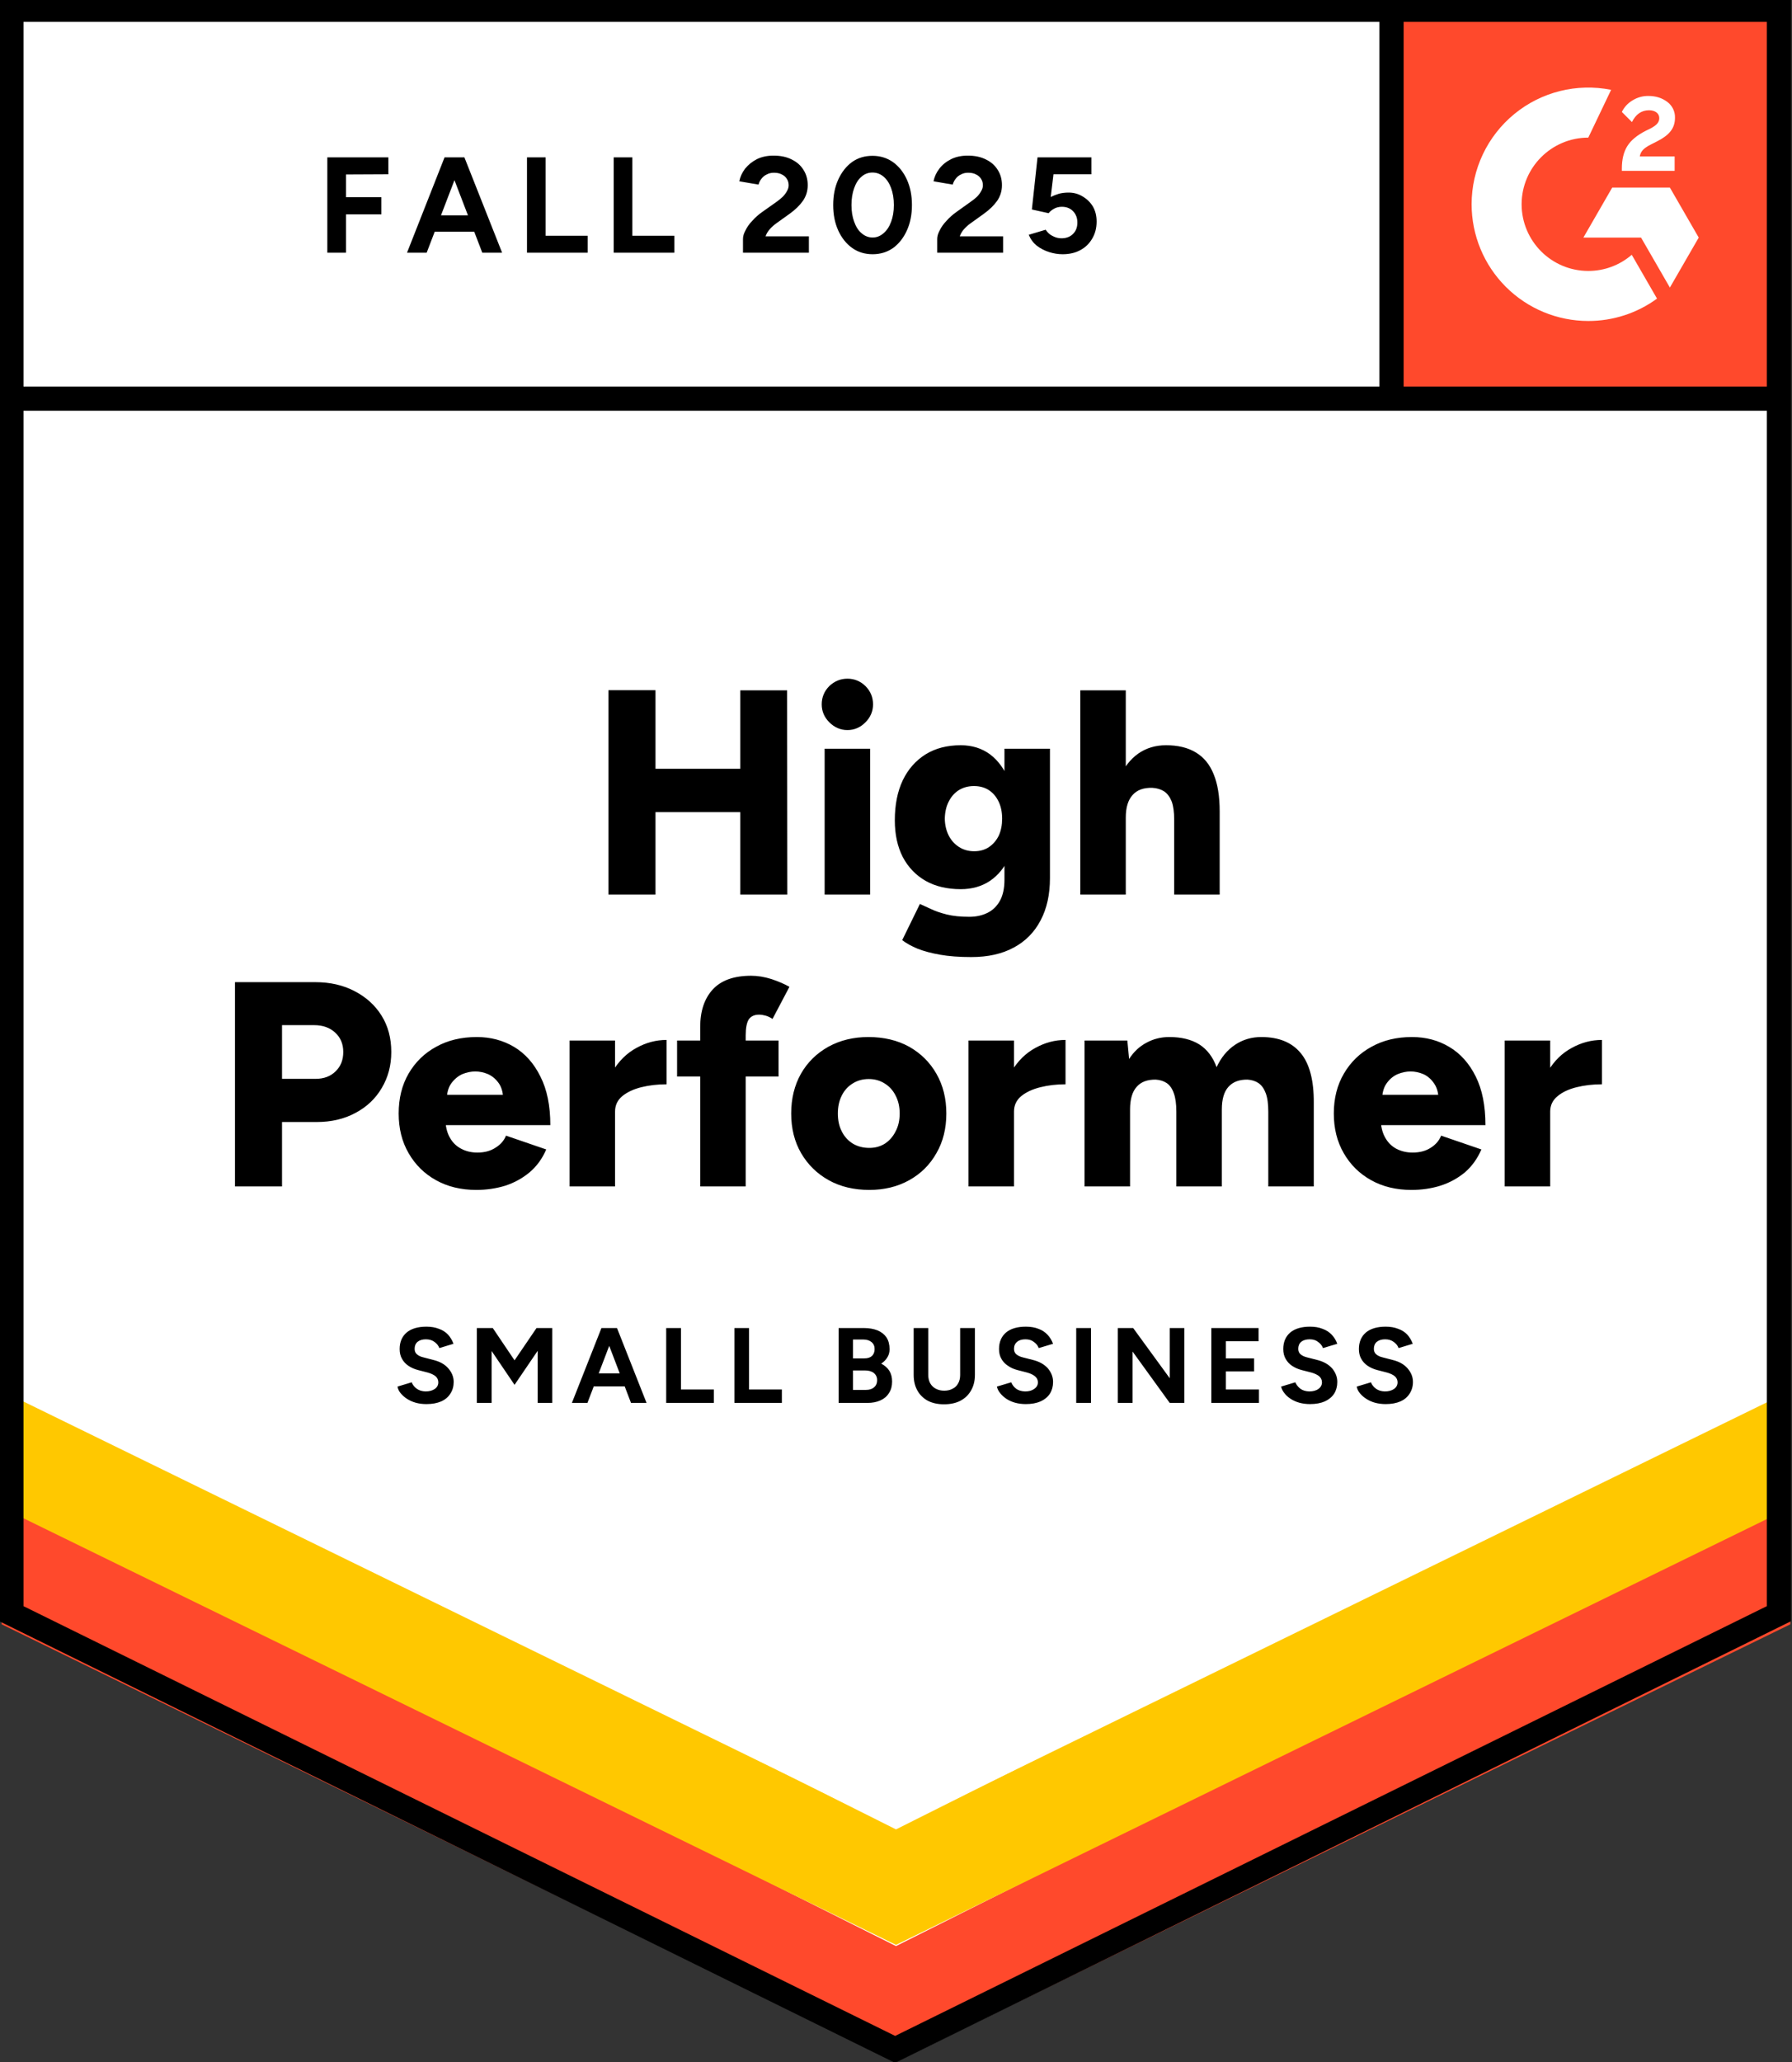 <svg display="block" role="presentation" viewBox="0 0 80 92" xmlns="http://www.w3.org/2000/svg"><rect x="0" y="0" width="80" height="92" fill="#333333" stroke="none"/><g d="M 0 72.328 L 39.925 92 L 79.849 72.328 L 79.849 0 L 0 0 Z M 0 72.328 L 39.925 92 L 79.849 72.328 L 79.849 0 L 0 0 Z M 14.538 11.274 L 14.538 7.022 L 17.263 7.022 L 17.263 7.777 L 15.371 7.785 L 15.371 8.801 L 16.951 8.801 L 16.951 9.565 L 15.371 9.565 L 15.371 11.274 Z M 21.455 11.274 L 19.823 7.022 L 20.657 7.022 L 22.34 11.274 Z M 18.096 11.274 L 19.771 7.022 L 20.605 7.022 L 18.973 11.274 Z M 18.886 10.337 L 18.886 9.608 L 21.551 9.608 L 21.551 10.337 Z M 23.451 11.274 L 23.451 7.022 L 24.285 7.022 L 24.285 10.519 L 26.159 10.519 L 26.159 11.274 Z M 27.322 11.274 L 27.322 7.022 L 28.155 7.022 L 28.155 10.519 L 30.03 10.519 L 30.03 11.274 Z M 33.094 11.274 L 33.094 10.658 C 33.094 10.542 33.132 10.415 33.207 10.276 C 33.276 10.132 33.377 9.99 33.511 9.851 C 33.638 9.706 33.788 9.573 33.962 9.452 L 34.613 8.992 C 34.7 8.928 34.784 8.859 34.865 8.783 C 34.94 8.708 35.003 8.624 35.055 8.532 C 35.108 8.439 35.134 8.352 35.134 8.271 C 35.134 8.161 35.108 8.066 35.055 7.985 C 35.003 7.898 34.928 7.832 34.83 7.785 C 34.737 7.733 34.619 7.707 34.474 7.707 C 34.352 7.707 34.245 7.733 34.153 7.785 C 34.054 7.832 33.976 7.895 33.918 7.976 C 33.855 8.057 33.811 8.144 33.788 8.237 L 32.929 8.089 C 32.97 7.887 33.056 7.698 33.189 7.525 C 33.328 7.351 33.505 7.21 33.719 7.1 C 33.933 6.995 34.179 6.943 34.457 6.943 C 34.775 6.943 35.047 7.001 35.272 7.117 C 35.498 7.227 35.672 7.38 35.793 7.577 C 35.921 7.774 35.984 8.002 35.984 8.263 C 35.984 8.523 35.912 8.757 35.767 8.966 C 35.623 9.168 35.426 9.359 35.177 9.538 L 34.595 9.955 C 34.48 10.036 34.378 10.126 34.292 10.224 C 34.205 10.323 34.141 10.43 34.101 10.545 L 36.036 10.545 L 36.036 11.274 Z M 38.883 11.344 C 38.536 11.344 38.232 11.251 37.972 11.066 C 37.706 10.875 37.497 10.615 37.347 10.285 C 37.196 9.955 37.121 9.576 37.121 9.148 C 37.121 8.72 37.196 8.341 37.347 8.011 C 37.497 7.681 37.703 7.421 37.963 7.23 C 38.223 7.045 38.527 6.952 38.874 6.952 C 39.216 6.952 39.519 7.045 39.786 7.23 C 40.052 7.421 40.26 7.681 40.411 8.011 C 40.561 8.341 40.636 8.72 40.636 9.148 C 40.636 9.576 40.561 9.955 40.411 10.285 C 40.26 10.615 40.055 10.875 39.794 11.066 C 39.528 11.251 39.224 11.344 38.883 11.344 Z M 38.883 10.597 C 39.062 10.597 39.224 10.534 39.369 10.406 C 39.514 10.285 39.627 10.114 39.708 9.894 C 39.789 9.68 39.829 9.431 39.829 9.148 C 39.829 8.864 39.789 8.613 39.708 8.393 C 39.627 8.173 39.514 8.002 39.369 7.881 C 39.224 7.759 39.059 7.698 38.874 7.698 C 38.689 7.698 38.527 7.759 38.388 7.881 C 38.244 8.002 38.134 8.173 38.058 8.393 C 37.977 8.613 37.937 8.864 37.937 9.148 C 37.937 9.431 37.977 9.68 38.058 9.894 C 38.134 10.114 38.244 10.285 38.388 10.406 C 38.533 10.534 38.698 10.597 38.883 10.597 Z M 41.765 11.274 L 41.765 10.658 C 41.765 10.542 41.802 10.415 41.877 10.276 C 41.947 10.132 42.048 9.99 42.181 9.851 C 42.308 9.706 42.459 9.573 42.632 9.452 L 43.275 8.992 C 43.367 8.928 43.454 8.859 43.535 8.783 C 43.61 8.708 43.674 8.624 43.726 8.532 C 43.778 8.439 43.804 8.352 43.804 8.271 C 43.804 8.161 43.778 8.066 43.726 7.985 C 43.674 7.898 43.599 7.832 43.5 7.785 C 43.408 7.733 43.289 7.707 43.145 7.707 C 43.023 7.707 42.916 7.733 42.823 7.785 C 42.725 7.832 42.647 7.895 42.589 7.976 C 42.525 8.057 42.482 8.144 42.459 8.237 L 41.6 8.089 C 41.64 7.887 41.727 7.698 41.86 7.525 C 41.993 7.351 42.17 7.21 42.389 7.1 C 42.604 6.995 42.849 6.943 43.127 6.943 C 43.445 6.943 43.717 7.001 43.943 7.117 C 44.169 7.227 44.342 7.38 44.464 7.577 C 44.591 7.774 44.655 8.002 44.655 8.263 C 44.655 8.523 44.582 8.757 44.438 8.966 C 44.293 9.168 44.096 9.359 43.848 9.538 L 43.266 9.955 C 43.15 10.036 43.049 10.126 42.962 10.224 C 42.875 10.323 42.812 10.43 42.771 10.545 L 44.707 10.545 L 44.707 11.274 Z M 47.363 11.344 C 47.166 11.344 46.966 11.312 46.764 11.248 C 46.561 11.185 46.376 11.089 46.208 10.962 C 46.046 10.829 45.928 10.667 45.852 10.476 L 46.608 10.25 C 46.694 10.383 46.801 10.479 46.929 10.537 C 47.05 10.6 47.177 10.632 47.311 10.632 C 47.525 10.632 47.695 10.568 47.823 10.441 C 47.956 10.314 48.022 10.143 48.022 9.929 C 48.022 9.727 47.959 9.559 47.831 9.426 C 47.704 9.293 47.536 9.226 47.328 9.226 C 47.201 9.226 47.085 9.255 46.981 9.313 C 46.877 9.371 46.796 9.437 46.738 9.512 L 45.991 9.348 L 46.243 7.022 L 48.647 7.022 L 48.647 7.777 L 46.955 7.777 L 46.833 8.792 C 46.943 8.734 47.065 8.685 47.198 8.645 C 47.331 8.61 47.475 8.592 47.632 8.592 C 47.863 8.592 48.071 8.65 48.257 8.766 C 48.448 8.876 48.601 9.026 48.717 9.217 C 48.827 9.408 48.882 9.631 48.882 9.886 C 48.882 10.175 48.815 10.43 48.682 10.649 C 48.555 10.869 48.378 11.04 48.152 11.162 C 47.927 11.283 47.664 11.344 47.363 11.344 Z M 32.972 39.916 L 32.972 30.803 L 35.064 30.803 L 35.073 39.916 Z M 27.088 39.916 L 27.088 30.794 L 29.188 30.794 L 29.188 39.916 Z M 28.572 36.236 L 28.572 34.3 L 34.092 34.3 L 34.092 36.236 Z M 36.739 39.916 L 36.739 33.406 L 38.77 33.406 L 38.77 39.916 Z M 37.755 32.573 C 37.448 32.573 37.179 32.457 36.948 32.226 C 36.722 32 36.609 31.734 36.609 31.428 C 36.609 31.109 36.722 30.837 36.948 30.612 C 37.179 30.392 37.448 30.282 37.755 30.282 C 38.067 30.282 38.336 30.392 38.562 30.612 C 38.788 30.837 38.9 31.109 38.9 31.428 C 38.9 31.734 38.788 32 38.562 32.226 C 38.336 32.457 38.067 32.573 37.755 32.573 Z M 43.283 42.702 C 42.757 42.702 42.294 42.667 41.895 42.598 C 41.501 42.528 41.166 42.439 40.888 42.329 C 40.61 42.213 40.382 42.086 40.202 41.947 L 40.992 40.332 L 41.487 40.558 C 41.678 40.651 41.912 40.732 42.19 40.801 C 42.468 40.871 42.803 40.905 43.197 40.905 C 43.497 40.905 43.767 40.847 44.004 40.732 C 44.241 40.616 44.429 40.434 44.568 40.185 C 44.701 39.936 44.768 39.627 44.768 39.256 L 44.768 33.406 L 46.798 33.406 L 46.798 39.178 C 46.798 39.907 46.66 40.535 46.382 41.062 C 46.104 41.594 45.705 41.999 45.184 42.277 C 44.663 42.56 44.03 42.702 43.283 42.702 Z M 42.815 39.673 C 42.207 39.673 41.684 39.548 41.244 39.3 C 40.81 39.051 40.471 38.698 40.228 38.241 C 39.991 37.778 39.872 37.231 39.872 36.6 C 39.872 35.906 39.991 35.31 40.228 34.812 C 40.466 34.321 40.804 33.936 41.244 33.658 C 41.684 33.386 42.207 33.25 42.815 33.25 C 43.318 33.25 43.755 33.386 44.125 33.658 C 44.49 33.936 44.773 34.326 44.976 34.83 C 45.178 35.333 45.28 35.935 45.28 36.635 C 45.28 37.26 45.178 37.798 44.976 38.249 C 44.773 38.701 44.49 39.051 44.125 39.3 C 43.755 39.548 43.318 39.673 42.815 39.673 Z M 43.414 37.98 C 43.674 37.98 43.897 37.917 44.082 37.789 C 44.267 37.662 44.412 37.491 44.516 37.277 C 44.614 37.057 44.663 36.809 44.663 36.531 C 44.663 36.236 44.611 35.981 44.507 35.767 C 44.403 35.547 44.258 35.377 44.073 35.255 C 43.888 35.134 43.665 35.073 43.405 35.073 C 43.15 35.073 42.925 35.134 42.728 35.255 C 42.537 35.377 42.387 35.547 42.277 35.767 C 42.167 35.981 42.109 36.236 42.103 36.531 C 42.109 36.809 42.167 37.057 42.277 37.277 C 42.387 37.491 42.54 37.662 42.737 37.789 C 42.933 37.917 43.159 37.98 43.414 37.98 Z M 48.152 39.916 L 48.152 30.803 L 50.183 30.803 L 50.183 39.916 Z M 52.345 39.916 L 52.345 36.583 L 54.375 36.583 L 54.375 39.916 Z M 52.345 36.583 C 52.345 36.236 52.307 35.961 52.232 35.758 C 52.151 35.556 52.038 35.406 51.893 35.307 C 51.743 35.215 51.569 35.163 51.372 35.151 C 50.979 35.139 50.684 35.246 50.487 35.472 C 50.285 35.692 50.183 36.028 50.183 36.479 L 49.576 36.479 C 49.576 35.796 49.68 35.212 49.888 34.726 C 50.097 34.245 50.38 33.878 50.739 33.623 C 51.098 33.375 51.511 33.25 51.98 33.25 C 52.512 33.25 52.955 33.357 53.308 33.571 C 53.667 33.785 53.933 34.109 54.106 34.543 C 54.286 34.977 54.375 35.533 54.375 36.21 L 54.375 36.583 Z M 10.415 52.935 L 10.415 43.822 L 14 43.822 C 14.659 43.822 15.244 43.955 15.753 44.221 C 16.268 44.487 16.67 44.851 16.959 45.314 C 17.249 45.777 17.393 46.318 17.393 46.937 C 17.393 47.533 17.251 48.069 16.968 48.543 C 16.69 49.017 16.3 49.388 15.796 49.654 C 15.293 49.926 14.714 50.062 14.06 50.062 L 12.515 50.062 L 12.515 52.935 Z M 12.515 48.135 L 14.008 48.135 C 14.384 48.135 14.685 48.022 14.911 47.797 C 15.137 47.577 15.249 47.29 15.249 46.937 C 15.249 46.579 15.128 46.289 14.885 46.069 C 14.648 45.85 14.335 45.74 13.948 45.74 L 12.515 45.74 Z M 21.186 53.091 C 20.509 53.091 19.91 52.946 19.389 52.657 C 18.869 52.368 18.461 51.966 18.166 51.451 C 17.871 50.941 17.723 50.351 17.723 49.68 C 17.723 49.003 17.871 48.41 18.166 47.901 C 18.467 47.386 18.877 46.987 19.398 46.703 C 19.919 46.414 20.524 46.269 21.212 46.269 C 21.825 46.269 22.381 46.417 22.878 46.712 C 23.37 47.007 23.761 47.447 24.05 48.031 C 24.345 48.61 24.493 49.333 24.493 50.201 L 19.598 50.201 L 19.815 49.958 C 19.815 50.253 19.875 50.513 19.997 50.739 C 20.118 50.965 20.289 51.135 20.509 51.251 C 20.723 51.367 20.966 51.425 21.238 51.425 C 21.556 51.425 21.825 51.352 22.045 51.208 C 22.271 51.069 22.427 50.889 22.514 50.669 L 24.311 51.286 C 24.137 51.691 23.891 52.029 23.573 52.301 C 23.255 52.567 22.893 52.767 22.488 52.9 C 22.077 53.027 21.643 53.091 21.186 53.091 Z M 19.867 49.107 L 19.658 48.847 L 22.575 48.847 L 22.392 49.107 C 22.392 48.789 22.329 48.534 22.202 48.343 C 22.068 48.152 21.906 48.014 21.715 47.927 C 21.525 47.846 21.334 47.805 21.143 47.805 C 20.952 47.805 20.758 47.846 20.561 47.927 C 20.37 48.014 20.205 48.152 20.066 48.343 C 19.933 48.534 19.867 48.789 19.867 49.107 Z M 26.845 49.567 C 26.845 48.861 26.987 48.274 27.27 47.805 C 27.554 47.337 27.91 46.987 28.338 46.755 C 28.766 46.518 29.214 46.399 29.683 46.399 L 29.683 48.378 C 29.284 48.378 28.908 48.422 28.555 48.508 C 28.208 48.595 27.924 48.728 27.704 48.908 C 27.49 49.087 27.383 49.315 27.383 49.593 Z M 25.352 52.935 L 25.352 46.425 L 27.383 46.425 L 27.383 52.935 Z M 31.185 52.935 L 31.185 45.826 C 31.185 45.115 31.37 44.556 31.74 44.151 C 32.116 43.741 32.689 43.535 33.458 43.535 C 33.748 43.535 34.049 43.584 34.361 43.683 C 34.674 43.787 34.943 43.903 35.168 44.03 L 34.413 45.462 C 34.309 45.392 34.205 45.343 34.101 45.314 C 33.997 45.285 33.901 45.271 33.814 45.271 C 33.606 45.271 33.453 45.34 33.354 45.479 C 33.262 45.624 33.215 45.861 33.215 46.191 L 33.215 52.935 Z M 30.152 48.031 L 30.152 46.425 L 34.682 46.425 L 34.682 48.031 Z M 38.735 53.091 C 38.047 53.091 37.442 52.946 36.922 52.657 C 36.401 52.368 35.99 51.966 35.689 51.451 C 35.394 50.941 35.246 50.351 35.246 49.68 C 35.246 49.015 35.391 48.424 35.68 47.909 C 35.97 47.4 36.378 46.998 36.904 46.703 C 37.431 46.414 38.027 46.269 38.692 46.269 C 39.381 46.269 39.988 46.414 40.515 46.703 C 41.035 46.998 41.441 47.4 41.73 47.909 C 42.025 48.424 42.172 49.015 42.172 49.68 C 42.172 50.351 42.025 50.941 41.73 51.451 C 41.441 51.966 41.035 52.368 40.515 52.657 C 39.994 52.946 39.401 53.091 38.735 53.091 Z M 38.735 51.216 C 38.996 51.216 39.227 51.153 39.43 51.025 C 39.632 50.892 39.791 50.71 39.907 50.478 C 40.029 50.253 40.089 49.987 40.089 49.68 C 40.089 49.379 40.029 49.113 39.907 48.882 C 39.791 48.65 39.629 48.471 39.421 48.343 C 39.213 48.21 38.976 48.144 38.709 48.144 C 38.437 48.144 38.197 48.21 37.989 48.343 C 37.781 48.471 37.619 48.65 37.503 48.882 C 37.387 49.113 37.329 49.379 37.329 49.68 C 37.329 49.987 37.387 50.253 37.503 50.478 C 37.619 50.71 37.784 50.892 37.998 51.025 C 38.212 51.153 38.458 51.216 38.735 51.216 Z M 44.655 49.567 C 44.655 48.861 44.796 48.274 45.08 47.805 C 45.364 47.337 45.719 46.987 46.148 46.755 C 46.576 46.518 47.024 46.399 47.493 46.399 L 47.493 48.378 C 47.094 48.378 46.72 48.422 46.373 48.508 C 46.02 48.595 45.734 48.728 45.514 48.908 C 45.3 49.087 45.193 49.315 45.193 49.593 Z M 43.162 52.935 L 43.162 46.425 L 45.193 46.425 L 45.193 52.935 Z M 48.343 52.935 L 48.343 46.425 L 50.253 46.425 L 50.331 47.25 C 50.539 46.926 50.8 46.683 51.112 46.521 C 51.419 46.353 51.757 46.269 52.128 46.269 C 52.666 46.269 53.111 46.379 53.464 46.599 C 53.817 46.825 54.075 47.163 54.237 47.614 C 54.439 47.18 54.714 46.848 55.061 46.616 C 55.408 46.385 55.799 46.269 56.233 46.269 C 57.014 46.269 57.601 46.509 57.995 46.989 C 58.388 47.464 58.582 48.205 58.576 49.211 L 58.576 52.935 L 56.545 52.935 L 56.545 49.602 C 56.545 49.255 56.508 48.98 56.432 48.777 C 56.357 48.575 56.25 48.424 56.111 48.326 C 55.972 48.233 55.808 48.181 55.617 48.17 C 55.246 48.164 54.963 48.271 54.766 48.491 C 54.569 48.711 54.471 49.046 54.471 49.498 L 54.471 52.935 L 52.44 52.935 L 52.44 49.602 C 52.44 49.255 52.402 48.98 52.327 48.777 C 52.258 48.575 52.154 48.424 52.015 48.326 C 51.876 48.233 51.711 48.181 51.52 48.17 C 51.144 48.164 50.86 48.271 50.669 48.491 C 50.473 48.711 50.374 49.046 50.374 49.498 L 50.374 52.935 Z M 62.933 53.091 C 62.256 53.091 61.657 52.946 61.137 52.657 C 60.616 52.368 60.208 51.966 59.913 51.451 C 59.618 50.941 59.47 50.351 59.47 49.68 C 59.47 49.003 59.621 48.41 59.922 47.901 C 60.222 47.386 60.633 46.987 61.154 46.703 C 61.675 46.414 62.276 46.269 62.959 46.269 C 63.578 46.269 64.134 46.417 64.626 46.712 C 65.123 47.007 65.517 47.447 65.806 48.031 C 66.095 48.61 66.24 49.333 66.24 50.201 L 61.345 50.201 L 61.571 49.958 C 61.571 50.253 61.631 50.513 61.753 50.739 C 61.874 50.965 62.042 51.135 62.256 51.251 C 62.476 51.367 62.719 51.425 62.985 51.425 C 63.309 51.425 63.581 51.352 63.801 51.208 C 64.021 51.069 64.174 50.889 64.261 50.669 L 66.058 51.286 C 65.884 51.691 65.641 52.029 65.329 52.301 C 65.01 52.567 64.646 52.767 64.235 52.9 C 63.83 53.027 63.396 53.091 62.933 53.091 Z M 61.623 49.107 L 61.414 48.847 L 64.331 48.847 L 64.148 49.107 C 64.148 48.789 64.082 48.534 63.949 48.343 C 63.821 48.152 63.662 48.014 63.471 47.927 C 63.28 47.846 63.089 47.805 62.898 47.805 C 62.708 47.805 62.514 47.846 62.317 47.927 C 62.12 48.014 61.955 48.152 61.822 48.343 C 61.689 48.534 61.623 48.789 61.623 49.107 Z M 68.601 49.567 C 68.601 48.861 68.743 48.274 69.026 47.805 C 69.304 47.337 69.66 46.987 70.094 46.755 C 70.522 46.518 70.97 46.399 71.439 46.399 L 71.439 48.378 C 71.04 48.378 70.664 48.422 70.311 48.508 C 69.958 48.595 69.674 48.728 69.46 48.908 C 69.24 49.087 69.13 49.315 69.13 49.593 Z M 67.099 52.935 L 67.099 46.425 L 69.13 46.425 L 69.13 52.935 Z M 18.964 62.647 C 18.791 62.647 18.631 62.627 18.487 62.586 C 18.342 62.546 18.212 62.488 18.096 62.412 C 17.981 62.337 17.885 62.253 17.81 62.161 C 17.735 62.068 17.688 61.97 17.671 61.866 L 18.305 61.675 C 18.345 61.785 18.42 61.88 18.53 61.961 C 18.634 62.036 18.765 62.077 18.921 62.083 C 19.089 62.083 19.227 62.045 19.337 61.97 C 19.442 61.895 19.494 61.796 19.494 61.675 C 19.494 61.571 19.453 61.481 19.372 61.406 C 19.285 61.336 19.17 61.281 19.025 61.241 L 18.591 61.128 C 18.429 61.087 18.284 61.024 18.157 60.937 C 18.035 60.856 17.94 60.752 17.871 60.625 C 17.801 60.503 17.766 60.358 17.766 60.191 C 17.766 59.878 17.871 59.632 18.079 59.453 C 18.287 59.279 18.582 59.192 18.964 59.192 C 19.172 59.192 19.358 59.224 19.52 59.288 C 19.682 59.346 19.818 59.433 19.928 59.548 C 20.032 59.664 20.113 59.8 20.171 59.956 L 19.537 60.147 C 19.502 60.043 19.433 59.953 19.329 59.878 C 19.225 59.797 19.094 59.757 18.938 59.757 C 18.782 59.757 18.657 59.794 18.565 59.869 C 18.478 59.945 18.435 60.049 18.435 60.182 C 18.435 60.286 18.469 60.367 18.539 60.425 C 18.608 60.489 18.707 60.535 18.834 60.564 L 19.268 60.677 C 19.557 60.746 19.78 60.87 19.936 61.05 C 20.098 61.235 20.179 61.437 20.179 61.657 C 20.179 61.854 20.13 62.028 20.032 62.178 C 19.939 62.329 19.803 62.444 19.624 62.525 C 19.439 62.606 19.219 62.647 18.964 62.647 Z M 21.212 62.595 L 21.212 59.253 L 21.924 59.253 L 22.896 60.694 L 23.877 59.253 L 24.58 59.253 L 24.58 62.595 L 23.929 62.595 L 23.929 60.269 L 22.896 61.788 L 21.872 60.277 L 21.872 62.595 Z M 28.095 62.595 L 26.819 59.253 L 27.47 59.253 L 28.789 62.595 Z M 25.456 62.595 L 26.775 59.253 L 27.426 59.253 L 26.151 62.595 Z M 26.081 61.857 L 26.081 61.275 L 28.173 61.275 L 28.173 61.857 Z M 29.666 62.595 L 29.666 59.253 L 30.325 59.253 L 30.325 61.996 L 31.792 61.996 L 31.792 62.595 Z M 32.712 62.595 L 32.712 59.253 L 33.363 59.253 L 33.363 61.996 L 34.83 61.996 L 34.83 62.595 Z M 37.364 62.595 L 37.364 59.253 L 38.492 59.253 C 38.724 59.253 38.926 59.288 39.1 59.357 C 39.268 59.427 39.401 59.531 39.499 59.67 C 39.592 59.814 39.638 59.991 39.638 60.199 C 39.638 60.332 39.606 60.451 39.543 60.555 C 39.479 60.665 39.386 60.761 39.265 60.842 C 39.421 60.923 39.543 61.03 39.629 61.163 C 39.71 61.296 39.751 61.455 39.751 61.64 C 39.751 61.843 39.705 62.013 39.612 62.152 C 39.525 62.297 39.398 62.407 39.23 62.482 C 39.062 62.557 38.869 62.595 38.649 62.595 Z M 38.006 62.013 L 38.588 62.013 C 38.744 62.013 38.866 61.973 38.952 61.892 C 39.039 61.816 39.083 61.712 39.083 61.579 C 39.083 61.446 39.033 61.339 38.935 61.258 C 38.837 61.183 38.704 61.145 38.536 61.145 L 38.006 61.145 Z M 38.006 60.607 L 38.51 60.607 C 38.654 60.607 38.767 60.572 38.848 60.503 C 38.929 60.428 38.97 60.324 38.97 60.191 C 38.97 60.057 38.924 59.953 38.831 59.878 C 38.738 59.803 38.614 59.765 38.458 59.765 L 38.006 59.765 Z M 42.068 62.655 C 41.791 62.655 41.55 62.603 41.348 62.499 C 41.145 62.389 40.989 62.236 40.879 62.039 C 40.769 61.843 40.714 61.611 40.714 61.345 L 40.714 59.253 L 41.365 59.253 L 41.365 61.345 C 41.365 61.49 41.394 61.614 41.452 61.718 C 41.516 61.828 41.6 61.909 41.704 61.961 C 41.814 62.019 41.938 62.048 42.077 62.048 C 42.222 62.048 42.346 62.019 42.45 61.961 C 42.56 61.909 42.644 61.828 42.702 61.718 C 42.76 61.614 42.789 61.49 42.789 61.345 L 42.789 59.253 L 43.448 59.253 L 43.448 61.345 C 43.448 61.611 43.39 61.843 43.275 62.039 C 43.165 62.236 43.006 62.389 42.797 62.499 C 42.595 62.603 42.352 62.655 42.068 62.655 Z M 45.722 62.647 C 45.554 62.647 45.395 62.627 45.245 62.586 C 45.1 62.546 44.97 62.488 44.854 62.412 C 44.744 62.337 44.652 62.253 44.577 62.161 C 44.501 62.068 44.452 61.97 44.429 61.866 L 45.071 61.675 C 45.112 61.785 45.184 61.88 45.288 61.961 C 45.392 62.036 45.526 62.077 45.688 62.083 C 45.855 62.083 45.991 62.045 46.095 61.97 C 46.205 61.895 46.26 61.796 46.26 61.675 C 46.26 61.571 46.217 61.481 46.13 61.406 C 46.043 61.336 45.928 61.281 45.783 61.241 L 45.349 61.128 C 45.187 61.087 45.045 61.024 44.924 60.937 C 44.796 60.856 44.698 60.752 44.629 60.625 C 44.559 60.503 44.525 60.358 44.525 60.191 C 44.525 59.878 44.629 59.632 44.837 59.453 C 45.045 59.279 45.34 59.192 45.722 59.192 C 45.936 59.192 46.124 59.224 46.286 59.288 C 46.443 59.346 46.576 59.433 46.686 59.548 C 46.796 59.664 46.879 59.8 46.937 59.956 L 46.295 60.147 C 46.26 60.043 46.191 59.953 46.087 59.878 C 45.988 59.797 45.861 59.757 45.705 59.757 C 45.543 59.757 45.418 59.794 45.332 59.869 C 45.239 59.945 45.193 60.049 45.193 60.182 C 45.193 60.286 45.228 60.367 45.297 60.425 C 45.372 60.489 45.471 60.535 45.592 60.564 L 46.035 60.677 C 46.318 60.746 46.541 60.87 46.703 61.05 C 46.859 61.235 46.937 61.437 46.937 61.657 C 46.937 61.854 46.891 62.028 46.798 62.178 C 46.7 62.329 46.561 62.444 46.382 62.525 C 46.197 62.606 45.977 62.647 45.722 62.647 Z M 47.97 62.595 L 47.97 59.253 L 48.63 59.253 L 48.63 62.595 Z M 49.828 62.595 L 49.828 59.253 L 50.513 59.253 L 52.145 61.492 L 52.145 59.253 L 52.796 59.253 L 52.796 62.595 L 52.145 62.595 L 50.487 60.303 L 50.487 62.595 Z M 54.002 62.595 L 54.002 59.253 L 56.111 59.253 L 56.111 59.843 L 54.653 59.843 L 54.653 60.607 L 55.912 60.607 L 55.912 61.189 L 54.653 61.189 L 54.653 61.996 L 56.129 61.996 L 56.129 62.595 Z M 58.411 62.647 C 58.244 62.647 58.084 62.627 57.934 62.586 C 57.789 62.546 57.659 62.488 57.543 62.412 C 57.428 62.337 57.335 62.253 57.266 62.161 C 57.19 62.068 57.141 61.97 57.118 61.866 L 57.752 61.675 C 57.798 61.785 57.873 61.88 57.977 61.961 C 58.082 62.036 58.212 62.077 58.368 62.083 C 58.542 62.083 58.68 62.045 58.785 61.97 C 58.889 61.895 58.941 61.796 58.941 61.675 C 58.941 61.571 58.9 61.481 58.819 61.406 C 58.732 61.336 58.617 61.281 58.472 61.241 L 58.038 61.128 C 57.876 61.087 57.731 61.024 57.604 60.937 C 57.483 60.856 57.387 60.752 57.318 60.625 C 57.248 60.503 57.214 60.358 57.214 60.191 C 57.214 59.878 57.318 59.632 57.526 59.453 C 57.734 59.279 58.029 59.192 58.411 59.192 C 58.625 59.192 58.811 59.224 58.967 59.288 C 59.129 59.346 59.265 59.433 59.375 59.548 C 59.485 59.664 59.569 59.8 59.626 59.956 L 58.984 60.147 C 58.949 60.043 58.88 59.953 58.776 59.878 C 58.677 59.797 58.55 59.757 58.394 59.757 C 58.232 59.757 58.105 59.794 58.012 59.869 C 57.925 59.945 57.882 60.049 57.882 60.182 C 57.882 60.286 57.917 60.367 57.986 60.425 C 58.061 60.489 58.16 60.535 58.281 60.564 L 58.724 60.677 C 59.007 60.746 59.23 60.87 59.392 61.05 C 59.548 61.235 59.626 61.437 59.626 61.657 C 59.626 61.854 59.58 62.028 59.488 62.178 C 59.389 62.329 59.25 62.444 59.071 62.525 C 58.886 62.606 58.666 62.647 58.411 62.647 Z M 61.788 62.647 C 61.62 62.647 61.461 62.627 61.31 62.586 C 61.166 62.546 61.035 62.488 60.92 62.412 C 60.804 62.337 60.708 62.253 60.633 62.161 C 60.558 62.068 60.512 61.97 60.494 61.866 L 61.128 61.675 C 61.168 61.785 61.244 61.88 61.354 61.961 C 61.458 62.036 61.588 62.077 61.744 62.083 C 61.912 62.083 62.051 62.045 62.161 61.97 C 62.265 61.895 62.317 61.796 62.317 61.675 C 62.317 61.571 62.276 61.481 62.195 61.406 C 62.109 61.336 61.993 61.281 61.848 61.241 L 61.414 61.128 C 61.252 61.087 61.108 61.024 60.98 60.937 C 60.859 60.856 60.763 60.752 60.694 60.625 C 60.625 60.503 60.59 60.358 60.59 60.191 C 60.59 59.878 60.694 59.632 60.902 59.453 C 61.111 59.279 61.406 59.192 61.788 59.192 C 61.996 59.192 62.181 59.224 62.343 59.288 C 62.505 59.346 62.641 59.433 62.751 59.548 C 62.855 59.664 62.936 59.8 62.994 59.956 L 62.36 60.147 C 62.326 60.043 62.256 59.953 62.152 59.878 C 62.048 59.797 61.918 59.757 61.762 59.757 C 61.605 59.757 61.481 59.794 61.388 59.869 C 61.302 59.945 61.258 60.049 61.258 60.182 C 61.258 60.286 61.293 60.367 61.362 60.425 C 61.432 60.489 61.53 60.535 61.657 60.564 L 62.091 60.677 C 62.381 60.746 62.603 60.87 62.76 61.05 C 62.922 61.235 63.003 61.437 63.003 61.657 C 63.003 61.854 62.953 62.028 62.855 62.178 C 62.763 62.329 62.627 62.444 62.447 62.525 C 62.262 62.606 62.042 62.647 61.788 62.647 Z M 61.623 0 L 79.849 0 L 79.849 18.226 L 61.623 18.226 Z M 61.623 0 L 79.849 0 L 79.849 18.226 L 61.623 18.226 Z M 74.686 6.98 L 73.129 6.98 C 73.171 6.736 73.321 6.6 73.627 6.445 L 73.914 6.299 C 74.427 6.036 74.701 5.74 74.701 5.258 C 74.711 4.974 74.578 4.704 74.347 4.539 C 74.116 4.366 73.834 4.281 73.51 4.281 C 73.258 4.278 73.011 4.348 72.799 4.483 C 72.595 4.603 72.431 4.782 72.328 4.995 L 72.78 5.445 C 72.954 5.093 73.209 4.919 73.543 4.919 C 73.825 4.919 73.999 5.065 73.999 5.267 C 73.999 5.436 73.914 5.576 73.59 5.74 L 73.406 5.83 C 73.006 6.032 72.729 6.262 72.569 6.524 C 72.408 6.783 72.328 7.116 72.328 7.515 L 72.328 7.623 L 74.686 7.623 Z M 74.473 8.369 L 71.899 8.369 L 70.612 10.599 L 73.186 10.599 L 74.473 12.83 L 75.761 10.599 Z M 70.83 12.089 C 69.188 12.088 67.856 10.757 67.853 9.114 C 67.856 7.472 69.188 6.141 70.83 6.14 L 71.849 4.008 C 70.32 3.702 68.734 4.098 67.527 5.087 C 66.321 6.076 65.621 7.554 65.621 9.114 C 65.621 10.495 66.17 11.82 67.147 12.796 C 68.124 13.773 69.449 14.321 70.83 14.321 C 71.933 14.323 73.008 13.973 73.899 13.323 L 72.77 11.368 C 72.231 11.834 71.543 12.09 70.83 12.089 Z M 62.047 0.579 L 62.047 17.823 M 0 72.472 L 0 66.83 L 39.925 86.829 L 79.849 66.83 L 79.849 72.472 L 39.925 91.983 Z M 0 67.264 L 0 61.623 L 39.925 81.621 L 79.849 61.623 L 79.849 67.264 L 39.925 86.775 Z M 0 62.057 L 0 56.415 L 39.925 76.415 L 79.849 56.415 L 79.849 62.057 L 39.925 81.568 Z M 79.34 71.998 L 39.887 91.438 L 0.434 71.998 L 0.434 0.434 L 79.34 0.434 Z M 79.443 17.786 L 0.505 17.786" fill="transparent" height="92px" id="rvEPo0uKF" transform="translate(0.075 0)" width="79.849px"><path d="M 0 72.328 L 39.925 92 L 79.849 72.328 L 79.849 0 L 0 0 Z" fill="rgb(255, 255, 255)" height="92px" id="K2wPNf1Qu" width="79.849px"/><path d="M 0 72.328 L 39.925 92 L 79.849 72.328 L 79.849 0 L 0 0 Z" fill="rgb(255, 255, 255)" height="92px" id="gbW1zbaGm" width="79.849px"/><path d="M 4.123 4.331 L 4.123 0.078 L 6.848 0.078 L 6.848 0.833 L 4.956 0.842 L 4.956 1.857 L 6.535 1.857 L 6.535 2.621 L 4.956 2.621 L 4.956 4.331 Z M 11.04 4.331 L 9.408 0.078 L 10.242 0.078 L 11.925 4.331 Z M 7.681 4.331 L 9.356 0.078 L 10.189 0.078 L 8.558 4.331 Z M 8.471 3.394 L 8.471 2.665 L 11.135 2.665 L 11.135 3.394 Z M 13.036 4.331 L 13.036 0.078 L 13.869 0.078 L 13.869 3.576 L 15.744 3.576 L 15.744 4.331 Z M 16.907 4.331 L 16.907 0.078 L 17.74 0.078 L 17.74 3.576 L 19.615 3.576 L 19.615 4.331 Z M 22.679 4.331 L 22.679 3.715 C 22.679 3.599 22.716 3.472 22.792 3.333 C 22.861 3.188 22.962 3.046 23.095 2.908 C 23.223 2.763 23.373 2.63 23.547 2.508 L 24.198 2.048 C 24.285 1.985 24.368 1.915 24.449 1.84 C 24.525 1.765 24.588 1.681 24.64 1.588 C 24.692 1.496 24.718 1.409 24.718 1.328 C 24.718 1.218 24.692 1.123 24.64 1.042 C 24.588 0.955 24.513 0.888 24.415 0.842 C 24.322 0.79 24.204 0.764 24.059 0.764 C 23.937 0.764 23.83 0.79 23.738 0.842 C 23.639 0.888 23.561 0.952 23.503 1.033 C 23.44 1.114 23.396 1.201 23.373 1.293 L 22.514 1.146 C 22.554 0.943 22.641 0.755 22.774 0.582 C 22.913 0.408 23.09 0.266 23.304 0.156 C 23.518 0.052 23.764 0 24.042 0 C 24.36 0 24.632 0.058 24.857 0.174 C 25.083 0.284 25.257 0.437 25.378 0.634 C 25.505 0.83 25.569 1.059 25.569 1.319 C 25.569 1.58 25.497 1.814 25.352 2.022 C 25.207 2.225 25.011 2.416 24.762 2.595 L 24.18 3.012 C 24.065 3.093 23.963 3.182 23.877 3.281 C 23.79 3.379 23.726 3.486 23.686 3.602 L 25.621 3.602 L 25.621 4.331 Z M 28.468 4.4 C 28.121 4.4 27.817 4.308 27.557 4.123 C 27.29 3.932 27.082 3.671 26.932 3.342 C 26.781 3.012 26.706 2.633 26.706 2.205 C 26.706 1.776 26.781 1.397 26.932 1.068 C 27.082 0.738 27.288 0.477 27.548 0.286 C 27.808 0.101 28.112 0.009 28.459 0.009 C 28.801 0.009 29.104 0.101 29.371 0.286 C 29.637 0.477 29.845 0.738 29.995 1.068 C 30.146 1.397 30.221 1.776 30.221 2.205 C 30.221 2.633 30.146 3.012 29.995 3.342 C 29.845 3.671 29.64 3.932 29.379 4.123 C 29.113 4.308 28.809 4.4 28.468 4.4 Z M 28.468 3.654 C 28.647 3.654 28.809 3.59 28.954 3.463 C 29.099 3.342 29.211 3.171 29.292 2.951 C 29.373 2.737 29.414 2.488 29.414 2.205 C 29.414 1.921 29.373 1.669 29.292 1.449 C 29.211 1.23 29.099 1.059 28.954 0.937 C 28.809 0.816 28.644 0.755 28.459 0.755 C 28.274 0.755 28.112 0.816 27.973 0.937 C 27.829 1.059 27.719 1.23 27.643 1.449 C 27.562 1.669 27.522 1.921 27.522 2.205 C 27.522 2.488 27.562 2.737 27.643 2.951 C 27.719 3.171 27.829 3.342 27.973 3.463 C 28.118 3.59 28.283 3.654 28.468 3.654 Z M 31.349 4.331 L 31.349 3.715 C 31.349 3.599 31.387 3.472 31.462 3.333 C 31.532 3.188 31.633 3.046 31.766 2.908 C 31.893 2.763 32.044 2.63 32.217 2.508 L 32.86 2.048 C 32.952 1.985 33.039 1.915 33.12 1.84 C 33.195 1.765 33.259 1.681 33.311 1.588 C 33.363 1.496 33.389 1.409 33.389 1.328 C 33.389 1.218 33.363 1.123 33.311 1.042 C 33.259 0.955 33.184 0.888 33.085 0.842 C 32.993 0.79 32.874 0.764 32.729 0.764 C 32.608 0.764 32.501 0.79 32.408 0.842 C 32.31 0.888 32.232 0.952 32.174 1.033 C 32.11 1.114 32.067 1.201 32.044 1.293 L 31.185 1.146 C 31.225 0.943 31.312 0.755 31.445 0.582 C 31.578 0.408 31.754 0.266 31.974 0.156 C 32.188 0.052 32.434 0 32.712 0 C 33.03 0 33.302 0.058 33.528 0.174 C 33.754 0.284 33.927 0.437 34.049 0.634 C 34.176 0.83 34.24 1.059 34.24 1.319 C 34.24 1.58 34.167 1.814 34.023 2.022 C 33.878 2.225 33.681 2.416 33.432 2.595 L 32.851 3.012 C 32.735 3.093 32.634 3.182 32.547 3.281 C 32.46 3.379 32.397 3.486 32.356 3.602 L 34.292 3.602 L 34.292 4.331 Z M 36.948 4.4 C 36.751 4.4 36.551 4.369 36.349 4.305 C 36.146 4.241 35.961 4.146 35.793 4.018 C 35.631 3.885 35.513 3.723 35.437 3.532 L 36.192 3.307 C 36.279 3.44 36.386 3.535 36.514 3.593 C 36.635 3.657 36.762 3.689 36.895 3.689 C 37.11 3.689 37.28 3.625 37.408 3.498 C 37.541 3.37 37.607 3.2 37.607 2.986 C 37.607 2.783 37.544 2.615 37.416 2.482 C 37.289 2.349 37.121 2.283 36.913 2.283 C 36.786 2.283 36.67 2.312 36.566 2.369 C 36.462 2.427 36.381 2.494 36.323 2.569 L 35.576 2.404 L 35.828 0.078 L 38.232 0.078 L 38.232 0.833 L 36.54 0.833 L 36.418 1.849 C 36.528 1.791 36.65 1.742 36.783 1.701 C 36.916 1.666 37.06 1.649 37.217 1.649 C 37.448 1.649 37.656 1.707 37.842 1.823 C 38.032 1.933 38.186 2.083 38.302 2.274 C 38.411 2.465 38.466 2.688 38.466 2.942 C 38.466 3.232 38.4 3.486 38.267 3.706 C 38.14 3.926 37.963 4.097 37.737 4.218 C 37.512 4.34 37.248 4.4 36.948 4.4 Z M 22.557 32.972 L 22.557 23.859 L 24.649 23.859 L 24.658 32.972 Z M 16.673 32.972 L 16.673 23.851 L 18.773 23.851 L 18.773 32.972 Z M 18.157 29.292 L 18.157 27.357 L 23.677 27.357 L 23.677 29.292 Z M 26.324 32.972 L 26.324 26.463 L 28.355 26.463 L 28.355 32.972 Z M 27.34 25.63 C 27.033 25.63 26.764 25.514 26.532 25.283 C 26.307 25.057 26.194 24.791 26.194 24.484 C 26.194 24.166 26.307 23.894 26.532 23.668 C 26.764 23.448 27.033 23.338 27.34 23.338 C 27.652 23.338 27.921 23.448 28.147 23.668 C 28.372 23.894 28.485 24.166 28.485 24.484 C 28.485 24.791 28.372 25.057 28.147 25.283 C 27.921 25.514 27.652 25.63 27.34 25.63 Z M 32.868 35.758 C 32.342 35.758 31.879 35.724 31.48 35.654 C 31.086 35.585 30.751 35.495 30.473 35.385 C 30.195 35.27 29.967 35.142 29.787 35.003 L 30.577 33.389 L 31.072 33.615 C 31.263 33.707 31.497 33.788 31.775 33.858 C 32.052 33.927 32.388 33.962 32.782 33.962 C 33.082 33.962 33.351 33.904 33.589 33.788 C 33.826 33.673 34.014 33.49 34.153 33.242 C 34.286 32.993 34.352 32.683 34.352 32.313 L 34.352 26.463 L 36.383 26.463 L 36.383 32.235 C 36.383 32.964 36.245 33.592 35.967 34.118 C 35.689 34.65 35.29 35.055 34.769 35.333 C 34.248 35.617 33.615 35.758 32.868 35.758 Z M 32.4 32.729 C 31.792 32.729 31.268 32.605 30.829 32.356 C 30.395 32.107 30.056 31.754 29.813 31.297 C 29.576 30.834 29.457 30.288 29.457 29.657 C 29.457 28.963 29.576 28.367 29.813 27.869 C 30.05 27.377 30.389 26.992 30.829 26.715 C 31.268 26.443 31.792 26.307 32.4 26.307 C 32.903 26.307 33.34 26.443 33.71 26.715 C 34.075 26.992 34.358 27.383 34.561 27.886 C 34.763 28.39 34.865 28.992 34.865 29.692 C 34.865 30.317 34.763 30.855 34.561 31.306 C 34.358 31.757 34.075 32.107 33.71 32.356 C 33.34 32.605 32.903 32.729 32.4 32.729 Z M 32.998 31.037 C 33.259 31.037 33.482 30.973 33.667 30.846 C 33.852 30.719 33.997 30.548 34.101 30.334 C 34.199 30.114 34.248 29.865 34.248 29.588 C 34.248 29.292 34.196 29.038 34.092 28.824 C 33.988 28.604 33.843 28.433 33.658 28.312 C 33.473 28.19 33.25 28.129 32.99 28.129 C 32.735 28.129 32.51 28.19 32.313 28.312 C 32.122 28.433 31.971 28.604 31.862 28.824 C 31.752 29.038 31.694 29.292 31.688 29.588 C 31.694 29.865 31.752 30.114 31.862 30.334 C 31.971 30.548 32.125 30.719 32.322 30.846 C 32.518 30.973 32.744 31.037 32.998 31.037 Z M 37.737 32.972 L 37.737 23.859 L 39.768 23.859 L 39.768 32.972 Z M 41.929 32.972 L 41.929 29.64 L 43.96 29.64 L 43.96 32.972 Z M 41.929 29.64 C 41.929 29.292 41.892 29.018 41.817 28.815 C 41.736 28.613 41.623 28.462 41.478 28.364 C 41.328 28.271 41.154 28.219 40.957 28.208 C 40.564 28.196 40.269 28.303 40.072 28.529 C 39.87 28.749 39.768 29.084 39.768 29.535 L 39.161 29.535 C 39.161 28.853 39.265 28.268 39.473 27.782 C 39.682 27.302 39.965 26.935 40.324 26.68 C 40.683 26.431 41.096 26.307 41.565 26.307 C 42.097 26.307 42.54 26.414 42.893 26.628 C 43.252 26.842 43.518 27.166 43.691 27.6 C 43.871 28.034 43.96 28.589 43.96 29.266 L 43.96 29.64 Z M 0 45.991 L 0 36.878 L 3.585 36.878 C 4.244 36.878 4.829 37.011 5.338 37.277 C 5.853 37.544 6.255 37.908 6.544 38.371 C 6.833 38.834 6.978 39.375 6.978 39.994 C 6.978 40.59 6.836 41.125 6.553 41.6 C 6.275 42.074 5.885 42.444 5.381 42.711 C 4.878 42.983 4.299 43.118 3.645 43.118 L 2.1 43.118 L 2.1 45.991 Z M 2.1 41.192 L 3.593 41.192 C 3.969 41.192 4.27 41.079 4.496 40.853 C 4.722 40.633 4.834 40.347 4.834 39.994 C 4.834 39.635 4.713 39.346 4.47 39.126 C 4.233 38.906 3.92 38.796 3.532 38.796 L 2.1 38.796 Z M 10.771 46.148 C 10.094 46.148 9.495 46.003 8.974 45.714 C 8.454 45.424 8.046 45.022 7.751 44.507 C 7.455 43.998 7.308 43.408 7.308 42.737 C 7.308 42.06 7.455 41.467 7.751 40.957 C 8.051 40.442 8.462 40.043 8.983 39.76 C 9.504 39.47 10.108 39.326 10.797 39.326 C 11.41 39.326 11.966 39.473 12.463 39.768 C 12.955 40.063 13.346 40.503 13.635 41.088 C 13.93 41.666 14.078 42.389 14.078 43.257 L 9.183 43.257 L 9.4 43.014 C 9.4 43.309 9.46 43.57 9.582 43.795 C 9.703 44.021 9.874 44.192 10.094 44.308 C 10.308 44.423 10.551 44.481 10.823 44.481 C 11.141 44.481 11.41 44.409 11.63 44.264 C 11.856 44.125 12.012 43.946 12.099 43.726 L 13.895 44.342 C 13.722 44.747 13.476 45.086 13.158 45.358 C 12.839 45.624 12.478 45.824 12.073 45.957 C 11.662 46.084 11.228 46.148 10.771 46.148 Z M 9.452 42.164 L 9.243 41.903 L 12.16 41.903 L 11.977 42.164 C 11.977 41.846 11.914 41.591 11.786 41.4 C 11.653 41.209 11.491 41.07 11.3 40.983 C 11.109 40.902 10.918 40.862 10.728 40.862 C 10.537 40.862 10.343 40.902 10.146 40.983 C 9.955 41.07 9.79 41.209 9.651 41.4 C 9.518 41.591 9.452 41.846 9.452 42.164 Z M 16.43 42.624 C 16.43 41.918 16.572 41.331 16.855 40.862 C 17.139 40.393 17.494 40.043 17.923 39.812 C 18.351 39.574 18.799 39.456 19.268 39.456 L 19.268 41.435 C 18.869 41.435 18.493 41.478 18.14 41.565 C 17.792 41.652 17.509 41.785 17.289 41.964 C 17.075 42.144 16.968 42.372 16.968 42.65 Z M 14.937 45.991 L 14.937 39.482 L 16.968 39.482 L 16.968 45.991 Z M 20.769 45.991 L 20.769 38.883 C 20.769 38.171 20.955 37.613 21.325 37.208 C 21.701 36.797 22.274 36.592 23.043 36.592 C 23.333 36.592 23.634 36.641 23.946 36.739 C 24.258 36.843 24.528 36.959 24.753 37.086 L 23.998 38.518 C 23.894 38.449 23.79 38.4 23.686 38.371 C 23.582 38.342 23.486 38.328 23.399 38.328 C 23.191 38.328 23.038 38.397 22.939 38.536 C 22.847 38.681 22.8 38.918 22.8 39.248 L 22.8 45.991 Z M 19.737 41.088 L 19.737 39.482 L 24.267 39.482 L 24.267 41.088 Z M 28.32 46.148 C 27.632 46.148 27.027 46.003 26.506 45.714 C 25.986 45.424 25.575 45.022 25.274 44.507 C 24.979 43.998 24.831 43.408 24.831 42.737 C 24.831 42.071 24.976 41.481 25.265 40.966 C 25.555 40.457 25.963 40.055 26.489 39.76 C 27.016 39.47 27.612 39.326 28.277 39.326 C 28.966 39.326 29.573 39.47 30.1 39.76 C 30.62 40.055 31.025 40.457 31.315 40.966 C 31.61 41.481 31.757 42.071 31.757 42.737 C 31.757 43.408 31.61 43.998 31.315 44.507 C 31.025 45.022 30.62 45.424 30.1 45.714 C 29.579 46.003 28.986 46.148 28.32 46.148 Z M 28.32 44.273 C 28.581 44.273 28.812 44.209 29.015 44.082 C 29.217 43.949 29.376 43.767 29.492 43.535 C 29.614 43.309 29.674 43.043 29.674 42.737 C 29.674 42.436 29.614 42.17 29.492 41.938 C 29.376 41.707 29.214 41.527 29.006 41.4 C 28.798 41.267 28.561 41.2 28.294 41.2 C 28.022 41.2 27.782 41.267 27.574 41.4 C 27.366 41.527 27.204 41.707 27.088 41.938 C 26.972 42.17 26.914 42.436 26.914 42.737 C 26.914 43.043 26.972 43.309 27.088 43.535 C 27.204 43.767 27.369 43.949 27.583 44.082 C 27.797 44.209 28.043 44.273 28.32 44.273 Z M 34.24 42.624 C 34.24 41.918 34.381 41.331 34.665 40.862 C 34.948 40.393 35.304 40.043 35.732 39.812 C 36.161 39.574 36.609 39.456 37.078 39.456 L 37.078 41.435 C 36.678 41.435 36.305 41.478 35.958 41.565 C 35.605 41.652 35.319 41.785 35.099 41.964 C 34.885 42.144 34.778 42.372 34.778 42.65 Z M 32.747 45.991 L 32.747 39.482 L 34.778 39.482 L 34.778 45.991 Z M 37.928 45.991 L 37.928 39.482 L 39.838 39.482 L 39.916 40.306 C 40.124 39.982 40.385 39.739 40.697 39.577 C 41.004 39.41 41.342 39.326 41.712 39.326 C 42.251 39.326 42.696 39.436 43.049 39.655 C 43.402 39.881 43.659 40.22 43.822 40.671 C 44.024 40.237 44.299 39.904 44.646 39.673 C 44.993 39.441 45.384 39.326 45.818 39.326 C 46.599 39.326 47.186 39.566 47.58 40.046 C 47.973 40.521 48.167 41.261 48.161 42.268 L 48.161 45.991 L 46.13 45.991 L 46.13 42.658 C 46.13 42.311 46.093 42.036 46.017 41.834 C 45.942 41.631 45.835 41.481 45.696 41.383 C 45.557 41.29 45.392 41.238 45.202 41.226 C 44.831 41.221 44.548 41.328 44.351 41.548 C 44.154 41.767 44.056 42.103 44.056 42.554 L 44.056 45.991 L 42.025 45.991 L 42.025 42.658 C 42.025 42.311 41.987 42.036 41.912 41.834 C 41.843 41.631 41.738 41.481 41.6 41.383 C 41.461 41.29 41.296 41.238 41.105 41.226 C 40.729 41.221 40.445 41.328 40.254 41.548 C 40.058 41.767 39.959 42.103 39.959 42.554 L 39.959 45.991 Z M 52.518 46.148 C 51.841 46.148 51.242 46.003 50.722 45.714 C 50.201 45.424 49.793 45.022 49.498 44.507 C 49.203 43.998 49.055 43.408 49.055 42.737 C 49.055 42.06 49.206 41.467 49.506 40.957 C 49.807 40.442 50.218 40.043 50.739 39.76 C 51.26 39.47 51.861 39.326 52.544 39.326 C 53.163 39.326 53.719 39.473 54.211 39.768 C 54.708 40.063 55.102 40.503 55.391 41.088 C 55.68 41.666 55.825 42.389 55.825 43.257 L 50.93 43.257 L 51.155 43.014 C 51.155 43.309 51.216 43.57 51.338 43.795 C 51.459 44.021 51.627 44.192 51.841 44.308 C 52.061 44.423 52.304 44.481 52.57 44.481 C 52.894 44.481 53.166 44.409 53.386 44.264 C 53.606 44.125 53.759 43.946 53.846 43.726 L 55.643 44.342 C 55.469 44.747 55.226 45.086 54.914 45.358 C 54.595 45.624 54.231 45.824 53.82 45.957 C 53.415 46.084 52.981 46.148 52.518 46.148 Z M 51.208 42.164 L 50.999 41.903 L 53.915 41.903 L 53.733 42.164 C 53.733 41.846 53.667 41.591 53.534 41.4 C 53.406 41.209 53.247 41.07 53.056 40.983 C 52.865 40.902 52.674 40.862 52.483 40.862 C 52.292 40.862 52.099 40.902 51.902 40.983 C 51.705 41.07 51.54 41.209 51.407 41.4 C 51.274 41.591 51.208 41.846 51.208 42.164 Z M 58.186 42.624 C 58.186 41.918 58.327 41.331 58.611 40.862 C 58.889 40.393 59.245 40.043 59.678 39.812 C 60.107 39.574 60.555 39.456 61.024 39.456 L 61.024 41.435 C 60.625 41.435 60.248 41.478 59.895 41.565 C 59.543 41.652 59.259 41.785 59.045 41.964 C 58.825 42.144 58.715 42.372 58.715 42.65 Z M 56.684 45.991 L 56.684 39.482 L 58.715 39.482 L 58.715 45.991 Z M 8.549 55.703 C 8.375 55.703 8.216 55.683 8.072 55.643 C 7.927 55.602 7.797 55.544 7.681 55.469 C 7.565 55.394 7.47 55.31 7.395 55.217 C 7.319 55.125 7.273 55.026 7.256 54.922 L 7.889 54.731 C 7.93 54.841 8.005 54.937 8.115 55.018 C 8.219 55.093 8.349 55.133 8.506 55.139 C 8.673 55.139 8.812 55.102 8.922 55.026 C 9.026 54.951 9.078 54.853 9.078 54.731 C 9.078 54.627 9.038 54.537 8.957 54.462 C 8.87 54.393 8.754 54.338 8.61 54.297 L 8.176 54.185 C 8.014 54.144 7.869 54.08 7.742 53.994 C 7.62 53.913 7.525 53.808 7.455 53.681 C 7.386 53.56 7.351 53.415 7.351 53.247 C 7.351 52.935 7.455 52.689 7.664 52.509 C 7.872 52.336 8.167 52.249 8.549 52.249 C 8.757 52.249 8.943 52.281 9.105 52.345 C 9.267 52.402 9.403 52.489 9.512 52.605 C 9.617 52.721 9.698 52.857 9.755 53.013 L 9.122 53.204 C 9.087 53.1 9.018 53.01 8.914 52.935 C 8.809 52.854 8.679 52.813 8.523 52.813 C 8.367 52.813 8.242 52.851 8.15 52.926 C 8.063 53.001 8.02 53.105 8.02 53.238 C 8.02 53.343 8.054 53.424 8.124 53.482 C 8.193 53.545 8.292 53.591 8.419 53.62 L 8.853 53.733 C 9.142 53.803 9.365 53.927 9.521 54.106 C 9.683 54.292 9.764 54.494 9.764 54.714 C 9.764 54.911 9.715 55.084 9.617 55.235 C 9.524 55.385 9.388 55.501 9.209 55.582 C 9.024 55.663 8.804 55.703 8.549 55.703 Z M 10.797 55.651 L 10.797 52.31 L 11.509 52.31 L 12.481 53.751 L 13.462 52.31 L 14.165 52.31 L 14.165 55.651 L 13.514 55.651 L 13.514 53.325 L 12.481 54.844 L 11.457 53.334 L 11.457 55.651 Z M 17.68 55.651 L 16.404 52.31 L 17.055 52.31 L 18.374 55.651 Z M 15.041 55.651 L 16.36 52.31 L 17.011 52.31 L 15.735 55.651 Z M 15.666 54.914 L 15.666 54.332 L 17.758 54.332 L 17.758 54.914 Z M 19.251 55.651 L 19.251 52.31 L 19.91 52.31 L 19.91 55.052 L 21.377 55.052 L 21.377 55.651 Z M 22.297 55.651 L 22.297 52.31 L 22.948 52.31 L 22.948 55.052 L 24.415 55.052 L 24.415 55.651 Z M 26.949 55.651 L 26.949 52.31 L 28.077 52.31 C 28.309 52.31 28.511 52.345 28.685 52.414 C 28.853 52.483 28.986 52.588 29.084 52.726 C 29.177 52.871 29.223 53.048 29.223 53.256 C 29.223 53.389 29.191 53.508 29.128 53.612 C 29.064 53.722 28.971 53.817 28.85 53.898 C 29.006 53.979 29.128 54.086 29.214 54.219 C 29.295 54.352 29.336 54.511 29.336 54.697 C 29.336 54.899 29.29 55.07 29.197 55.209 C 29.11 55.353 28.983 55.463 28.815 55.538 C 28.647 55.614 28.453 55.651 28.234 55.651 Z M 27.591 55.07 L 28.173 55.07 C 28.329 55.07 28.451 55.029 28.537 54.948 C 28.624 54.873 28.668 54.769 28.668 54.636 C 28.668 54.503 28.618 54.396 28.52 54.315 C 28.422 54.239 28.289 54.202 28.121 54.202 L 27.591 54.202 Z M 27.591 53.664 L 28.095 53.664 C 28.239 53.664 28.352 53.629 28.433 53.56 C 28.514 53.484 28.555 53.38 28.555 53.247 C 28.555 53.114 28.508 53.01 28.416 52.935 C 28.323 52.859 28.199 52.822 28.043 52.822 L 27.591 52.822 Z M 31.653 55.712 C 31.375 55.712 31.135 55.66 30.933 55.556 C 30.73 55.446 30.574 55.293 30.464 55.096 C 30.354 54.899 30.299 54.668 30.299 54.402 L 30.299 52.31 L 30.95 52.31 L 30.95 54.402 C 30.95 54.546 30.979 54.671 31.037 54.775 C 31.101 54.885 31.185 54.966 31.289 55.018 C 31.399 55.076 31.523 55.105 31.662 55.105 C 31.807 55.105 31.931 55.076 32.035 55.018 C 32.145 54.966 32.229 54.885 32.287 54.775 C 32.345 54.671 32.374 54.546 32.374 54.402 L 32.374 52.31 L 33.033 52.31 L 33.033 54.402 C 33.033 54.668 32.975 54.899 32.86 55.096 C 32.75 55.293 32.591 55.446 32.382 55.556 C 32.18 55.66 31.937 55.712 31.653 55.712 Z M 35.307 55.703 C 35.139 55.703 34.98 55.683 34.83 55.643 C 34.685 55.602 34.555 55.544 34.439 55.469 C 34.329 55.394 34.237 55.31 34.162 55.217 C 34.086 55.125 34.037 55.026 34.014 54.922 L 34.656 54.731 C 34.697 54.841 34.769 54.937 34.873 55.018 C 34.977 55.093 35.11 55.133 35.272 55.139 C 35.44 55.139 35.576 55.102 35.68 55.026 C 35.79 54.951 35.845 54.853 35.845 54.731 C 35.845 54.627 35.802 54.537 35.715 54.462 C 35.628 54.393 35.513 54.338 35.368 54.297 L 34.934 54.185 C 34.772 54.144 34.63 54.08 34.509 53.994 C 34.381 53.913 34.283 53.808 34.214 53.681 C 34.144 53.56 34.109 53.415 34.109 53.247 C 34.109 52.935 34.214 52.689 34.422 52.509 C 34.63 52.336 34.925 52.249 35.307 52.249 C 35.521 52.249 35.709 52.281 35.871 52.345 C 36.028 52.402 36.161 52.489 36.271 52.605 C 36.381 52.721 36.464 52.857 36.522 53.013 L 35.88 53.204 C 35.845 53.1 35.776 53.01 35.672 52.935 C 35.573 52.854 35.446 52.813 35.29 52.813 C 35.128 52.813 35.003 52.851 34.917 52.926 C 34.824 53.001 34.778 53.105 34.778 53.238 C 34.778 53.343 34.812 53.424 34.882 53.482 C 34.957 53.545 35.055 53.591 35.177 53.62 L 35.62 53.733 C 35.903 53.803 36.126 53.927 36.288 54.106 C 36.444 54.292 36.522 54.494 36.522 54.714 C 36.522 54.911 36.476 55.084 36.383 55.235 C 36.285 55.385 36.146 55.501 35.967 55.582 C 35.782 55.663 35.562 55.703 35.307 55.703 Z M 37.555 55.651 L 37.555 52.31 L 38.215 52.31 L 38.215 55.651 Z M 39.412 55.651 L 39.412 52.31 L 40.098 52.31 L 41.73 54.549 L 41.73 52.31 L 42.381 52.31 L 42.381 55.651 L 41.73 55.651 L 40.072 53.36 L 40.072 55.651 Z M 43.587 55.651 L 43.587 52.31 L 45.696 52.31 L 45.696 52.9 L 44.238 52.9 L 44.238 53.664 L 45.497 53.664 L 45.497 54.245 L 44.238 54.245 L 44.238 55.052 L 45.714 55.052 L 45.714 55.651 Z M 47.996 55.703 C 47.828 55.703 47.669 55.683 47.519 55.643 C 47.374 55.602 47.244 55.544 47.128 55.469 C 47.013 55.394 46.92 55.31 46.851 55.217 C 46.775 55.125 46.726 55.026 46.703 54.922 L 47.337 54.731 C 47.383 54.841 47.458 54.937 47.562 55.018 C 47.666 55.093 47.797 55.133 47.953 55.139 C 48.126 55.139 48.265 55.102 48.369 55.026 C 48.474 54.951 48.526 54.853 48.526 54.731 C 48.526 54.627 48.485 54.537 48.404 54.462 C 48.317 54.393 48.202 54.338 48.057 54.297 L 47.623 54.185 C 47.461 54.144 47.316 54.08 47.189 53.994 C 47.068 53.913 46.972 53.808 46.903 53.681 C 46.833 53.56 46.798 53.415 46.798 53.247 C 46.798 52.935 46.903 52.689 47.111 52.509 C 47.319 52.336 47.614 52.249 47.996 52.249 C 48.21 52.249 48.395 52.281 48.552 52.345 C 48.714 52.402 48.85 52.489 48.96 52.605 C 49.07 52.721 49.153 52.857 49.211 53.013 L 48.569 53.204 C 48.534 53.1 48.465 53.01 48.361 52.935 C 48.262 52.854 48.135 52.813 47.979 52.813 C 47.817 52.813 47.69 52.851 47.597 52.926 C 47.51 53.001 47.467 53.105 47.467 53.238 C 47.467 53.343 47.502 53.424 47.571 53.482 C 47.646 53.545 47.745 53.591 47.866 53.62 L 48.309 53.733 C 48.592 53.803 48.815 53.927 48.977 54.106 C 49.133 54.292 49.211 54.494 49.211 54.714 C 49.211 54.911 49.165 55.084 49.072 55.235 C 48.974 55.385 48.835 55.501 48.656 55.582 C 48.471 55.663 48.251 55.703 47.996 55.703 Z M 51.372 55.703 C 51.205 55.703 51.046 55.683 50.895 55.643 C 50.75 55.602 50.62 55.544 50.505 55.469 C 50.389 55.394 50.293 55.31 50.218 55.217 C 50.143 55.125 50.097 55.026 50.079 54.922 L 50.713 54.731 C 50.753 54.841 50.829 54.937 50.938 55.018 C 51.043 55.093 51.173 55.133 51.329 55.139 C 51.497 55.139 51.636 55.102 51.746 55.026 C 51.85 54.951 51.902 54.853 51.902 54.731 C 51.902 54.627 51.861 54.537 51.78 54.462 C 51.694 54.393 51.578 54.338 51.433 54.297 L 50.999 54.185 C 50.837 54.144 50.693 54.08 50.565 53.994 C 50.444 53.913 50.348 53.808 50.279 53.681 C 50.209 53.56 50.175 53.415 50.175 53.247 C 50.175 52.935 50.279 52.689 50.487 52.509 C 50.695 52.336 50.991 52.249 51.372 52.249 C 51.581 52.249 51.766 52.281 51.928 52.345 C 52.09 52.402 52.226 52.489 52.336 52.605 C 52.44 52.721 52.521 52.857 52.579 53.013 L 51.945 53.204 C 51.911 53.1 51.841 53.01 51.737 52.935 C 51.633 52.854 51.503 52.813 51.346 52.813 C 51.19 52.813 51.066 52.851 50.973 52.926 C 50.886 53.001 50.843 53.105 50.843 53.238 C 50.843 53.343 50.878 53.424 50.947 53.482 C 51.017 53.545 51.115 53.591 51.242 53.62 L 51.676 53.733 C 51.966 53.803 52.188 53.927 52.345 54.106 C 52.507 54.292 52.588 54.494 52.588 54.714 C 52.588 54.911 52.538 55.084 52.44 55.235 C 52.347 55.385 52.211 55.501 52.032 55.582 C 51.847 55.663 51.627 55.703 51.372 55.703 Z" fill="rgb(0, 0, 0)" height="55.712px" id="XaBKGBMQY" transform="translate(10.415 6.943)" width="61.024px"/><path d="M 0 0 L 18.226 0 L 18.226 18.226 L 0 18.226 Z" fill="rgb(255, 73, 44)" height="18.226px" id="Cr8L3J0Vq" transform="translate(61.623 0)" width="18.226px"/><g d="M 0 0 L 18.226 0 L 18.226 18.226 L 0 18.226 Z M 13.063 6.98 L 11.506 6.98 C 11.549 6.736 11.699 6.6 12.004 6.445 L 12.292 6.299 C 12.804 6.036 13.078 5.74 13.078 5.258 C 13.089 4.974 12.956 4.704 12.725 4.539 C 12.494 4.366 12.212 4.281 11.887 4.281 C 11.636 4.278 11.389 4.348 11.176 4.483 C 10.972 4.603 10.809 4.782 10.706 4.995 L 11.157 5.445 C 11.332 5.093 11.586 4.919 11.92 4.919 C 12.202 4.919 12.377 5.065 12.377 5.267 C 12.377 5.436 12.292 5.576 11.967 5.74 L 11.784 5.83 C 11.384 6.032 11.106 6.262 10.946 6.524 C 10.786 6.783 10.706 7.116 10.706 7.515 L 10.706 7.623 L 13.063 7.623 Z M 12.85 8.369 L 10.276 8.369 L 8.989 10.599 L 11.563 10.599 L 12.85 12.83 L 14.138 10.599 Z M 9.208 12.089 C 7.565 12.088 6.233 10.757 6.231 9.114 C 6.234 7.472 7.565 6.141 9.208 6.14 L 10.227 4.008 C 8.697 3.702 7.111 4.098 5.905 5.087 C 4.698 6.076 3.999 7.554 3.999 9.114 C 3.999 10.495 4.548 11.82 5.525 12.796 C 6.502 13.773 7.827 14.321 9.208 14.321 C 10.311 14.323 11.385 13.973 12.276 13.323 L 11.148 11.368 C 10.609 11.834 9.92 12.09 9.208 12.089 Z M 0.424 0.579 L 0.424 17.823" fill="transparent" height="18.226px" id="Achc6xSrG" transform="translate(61.623 0)" width="18.226px"><path d="M 0 0 L 18.226 0 L 18.226 18.226 L 0 18.226 Z" fill="transparent" height="18.226px" id="ggvt9xuc6" transform="translate(0 0)" width="18.226px"/><path d="M 4.074 2.699 L 2.517 2.699 C 2.56 2.455 2.71 2.319 3.015 2.165 L 3.302 2.019 C 3.815 1.756 4.089 1.46 4.089 0.977 C 4.099 0.694 3.967 0.424 3.736 0.259 C 3.505 0.085 3.223 0 2.898 0 C 2.646 -0.003 2.4 0.068 2.187 0.202 C 1.983 0.323 1.82 0.501 1.717 0.714 L 2.168 1.165 C 2.343 0.812 2.597 0.639 2.931 0.639 C 3.213 0.639 3.388 0.785 3.388 0.986 C 3.388 1.155 3.302 1.296 2.978 1.46 L 2.795 1.549 C 2.395 1.752 2.117 1.982 1.957 2.244 C 1.797 2.502 1.717 2.836 1.717 3.235 L 1.717 3.342 L 4.074 3.342 Z M 3.861 4.088 L 1.287 4.088 L 0 6.319 L 2.574 6.319 L 3.861 8.549 L 5.149 6.319 Z" fill="rgb(255, 255, 255)" height="8.549px" id="OV2vpjTzc" transform="translate(8.989 4.281)" width="5.149px"/><path d="M 5.209 8.182 C 3.566 8.181 2.235 6.85 2.232 5.207 C 2.235 3.565 3.567 2.234 5.209 2.233 L 6.228 0.101 C 4.699 -0.205 3.112 0.191 1.906 1.18 C 0.7 2.169 0 3.647 0 5.207 C 0 6.588 0.549 7.913 1.526 8.889 C 2.503 9.866 3.828 10.414 5.209 10.414 C 6.312 10.416 7.387 10.066 8.277 9.416 L 7.149 7.461 C 6.61 7.927 5.922 8.183 5.209 8.182 Z" fill="rgb(255, 255, 255)" height="10.414px" id="VVfvJ_OXe" transform="translate(3.999 3.907)" width="8.277px"/><path d="M 0 0 L 0 17.244" fill="transparent" height="17.244px" id="QUhesQnwL" stroke-dasharray="" stroke-linecap="butt" stroke-linejoin="miter" stroke-miterlimit="10" stroke-width="1.08" stroke="rgb(0, 0, 0)" transform="translate(0.424 0.579)" width="1px"/></g><path d="M 0 5.642 L 0 0 L 39.925 19.999 L 79.849 0 L 79.849 5.642 L 39.925 25.152 Z" fill="rgb(255, 73, 44)" height="25.152px" id="NrTF1dODS" transform="translate(0 66.83)" width="79.849px"/><path d="M 0 5.642 L 0 0 L 39.925 19.999 L 79.849 0 L 79.849 5.642 L 39.925 25.152 Z" fill="rgb(255, 200, 0)" height="25.152px" id="deZpaGOES" transform="translate(0 61.623)" width="79.849px"/><path d="M 0 5.642 L 0 0 L 39.925 20 L 79.849 0 L 79.849 5.642 L 39.925 25.152 Z" fill="rgb(255, 255, 255)" height="25.152px" id="pDNERO0Uw" transform="translate(0 56.415)" width="79.849px"/><path d="M 78.906 71.564 L 39.453 91.004 L 0 71.564 L 0 0 L 78.906 0 Z M 79.009 17.352 L 0.071 17.352" fill="transparent" height="91.004px" id="qnnfK3vUl" stroke-dasharray="" stroke-linecap="butt" stroke-linejoin="miter" stroke-miterlimit="10" stroke-width="1.08" stroke="rgb(0, 0, 0)" transform="translate(0.434 0.434)" width="79.009px"/></g></svg>